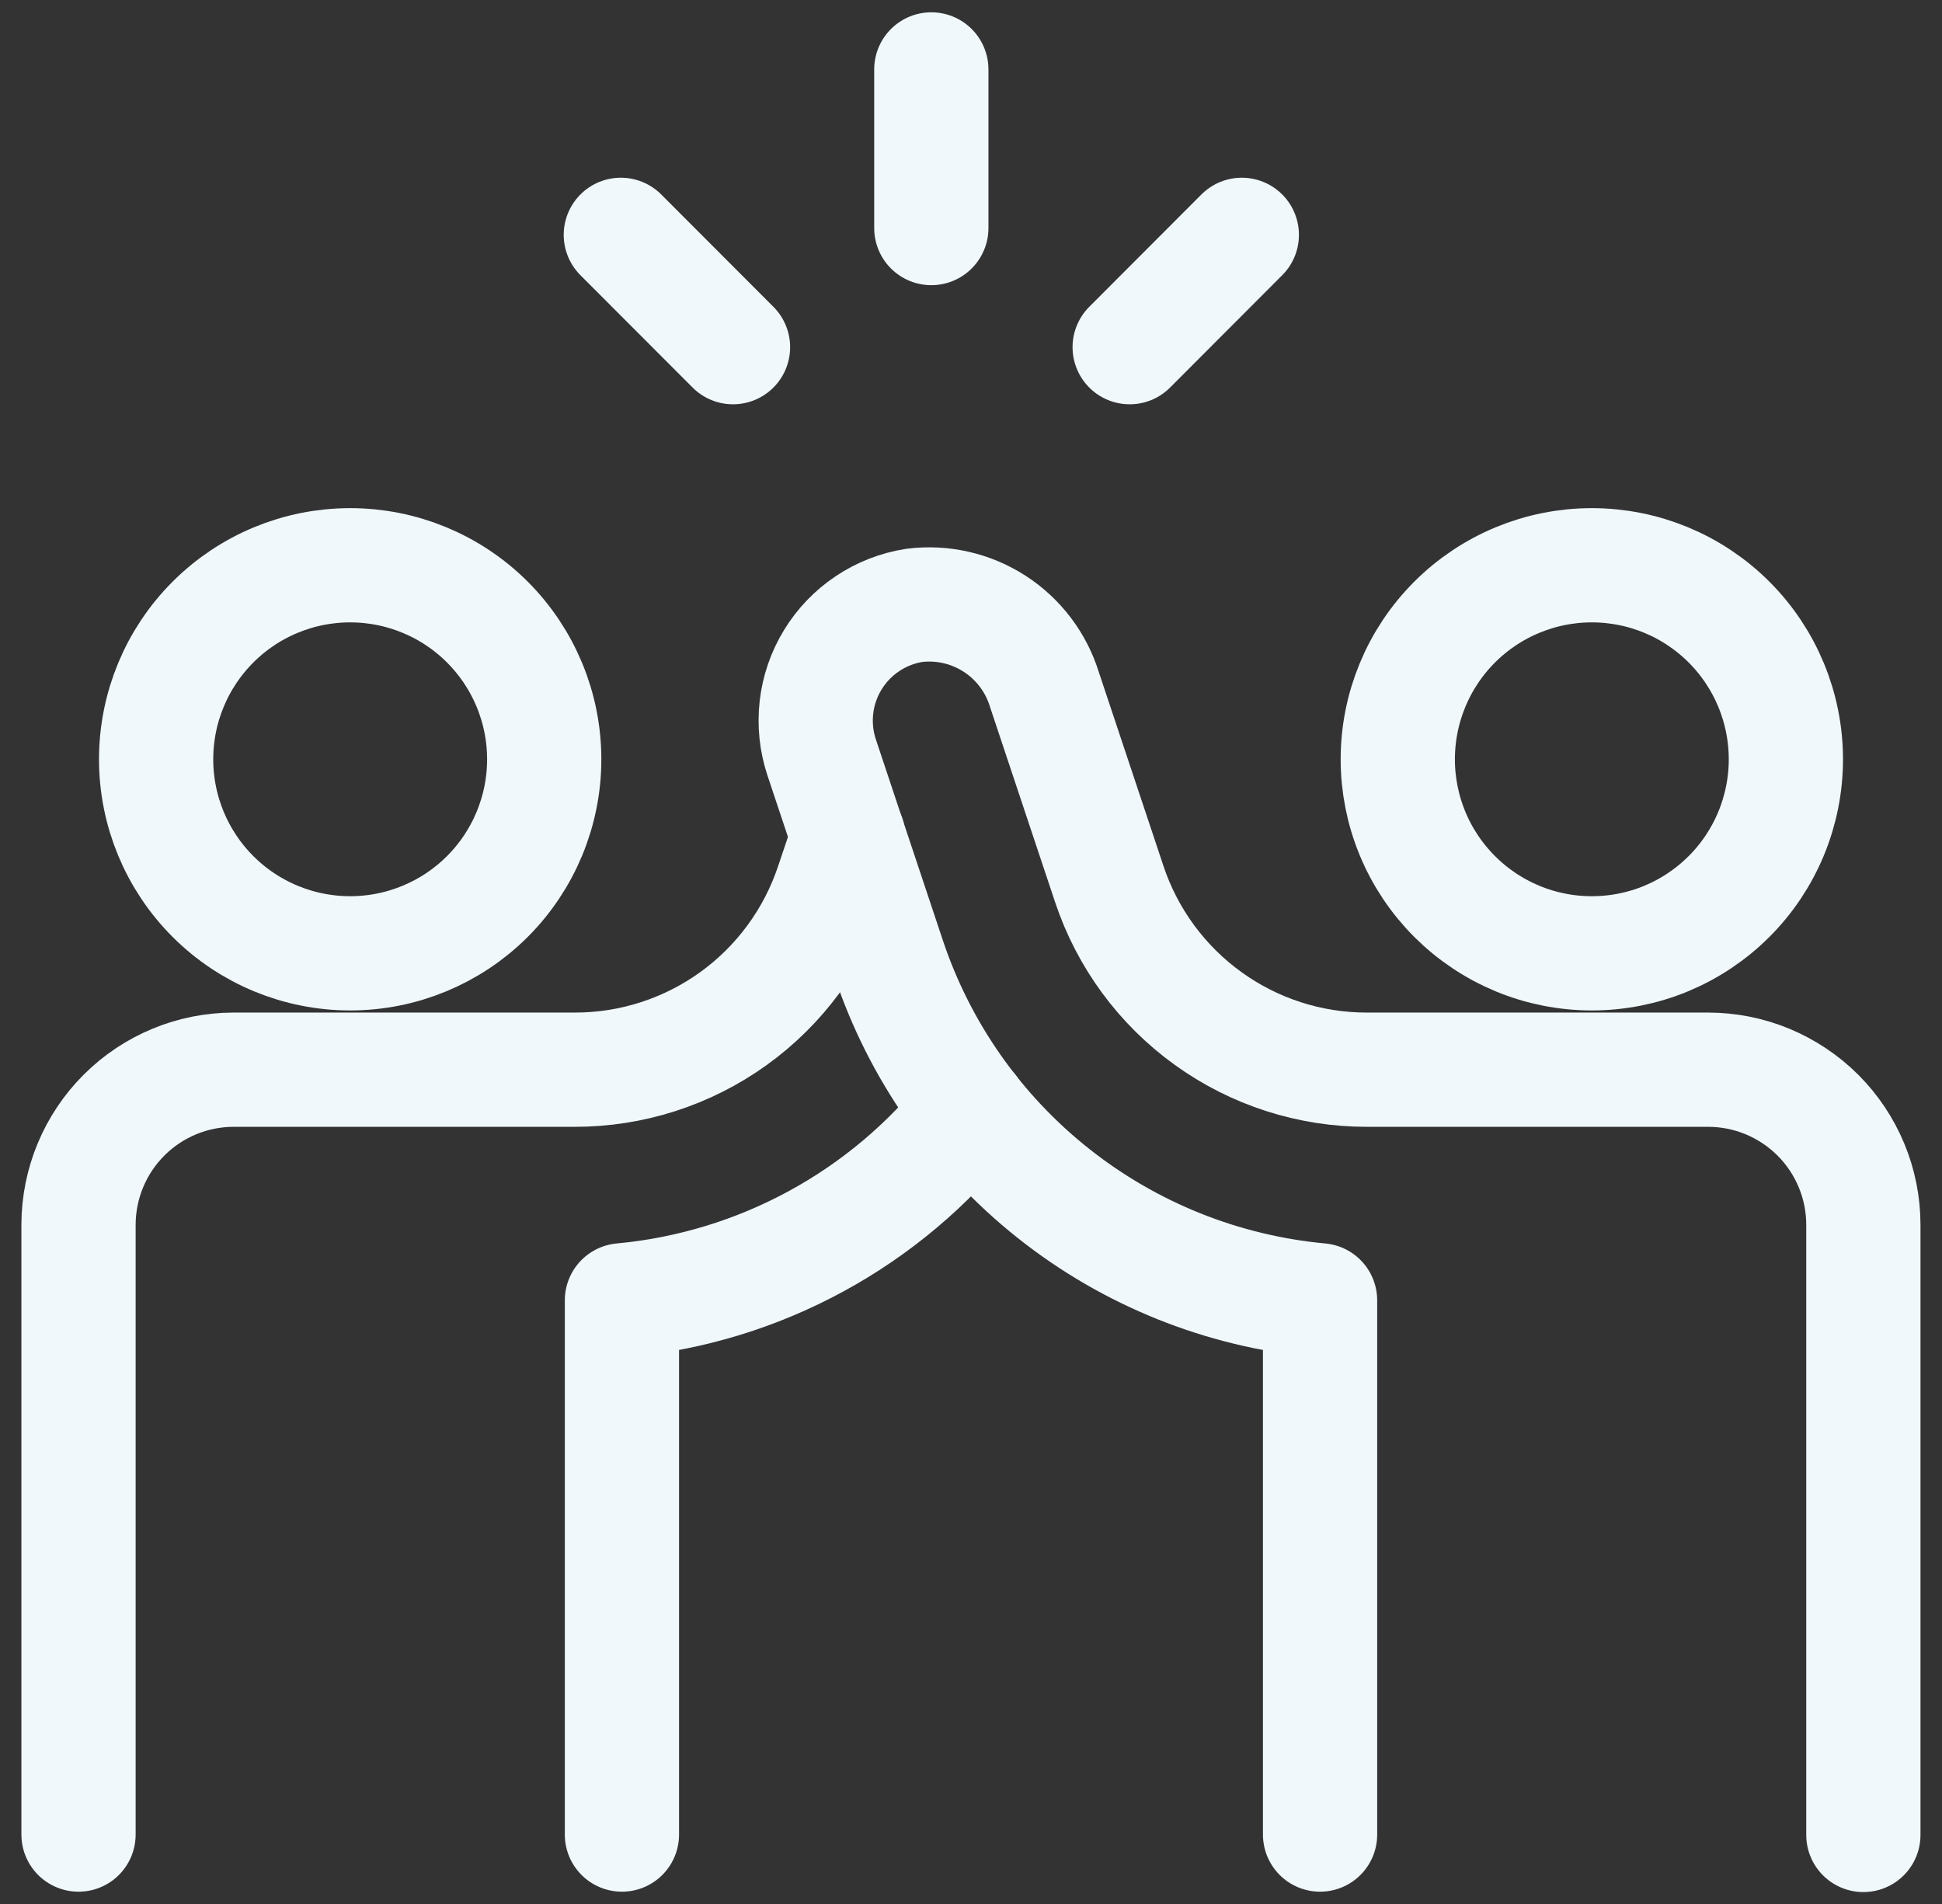 <svg width="51" height="50" viewBox="0 0 51 50" fill="none" xmlns="http://www.w3.org/2000/svg">
<rect x="0" y="0" width="51" height="50" fill="#333333" stroke="none"/>
<g clip-path="url(#clip0_10179_3862)">
<path d="M4.1 19.94C4.1 21.291 4.637 22.587 5.593 23.543C6.548 24.498 7.844 25.035 9.196 25.035C10.547 25.035 11.844 24.498 12.799 23.543C13.755 22.587 14.292 21.291 14.292 19.94C14.292 18.588 13.755 17.292 12.799 16.336C11.844 15.381 10.547 14.844 9.196 14.844C7.844 14.844 6.548 15.381 5.593 16.336C4.637 17.292 4.1 18.588 4.1 19.94ZM36.708 19.94C36.708 20.609 36.84 21.271 37.096 21.89C37.352 22.508 37.728 23.07 38.201 23.543C38.674 24.016 39.236 24.391 39.854 24.648C40.472 24.904 41.135 25.035 41.804 25.035C42.473 25.035 43.136 24.904 43.754 24.648C44.373 24.391 44.934 24.016 45.407 23.543C45.881 23.07 46.256 22.508 46.512 21.89C46.768 21.271 46.9 20.609 46.9 19.94C46.9 18.588 46.363 17.292 45.407 16.336C44.452 15.381 43.156 14.844 41.804 14.844C40.453 14.844 39.157 15.381 38.201 16.336C37.245 17.292 36.708 18.588 36.708 19.94Z" stroke="#F0F8FC" stroke-width="3" stroke-linecap="round" stroke-linejoin="round"/>
<path d="M34.667 48.177V34.148C32.107 33.911 29.672 32.934 27.659 31.335C25.646 29.737 24.142 27.587 23.331 25.148L21.577 19.887C21.437 19.465 21.391 19.018 21.441 18.576C21.491 18.134 21.637 17.709 21.869 17.329C22.1 16.95 22.411 16.625 22.781 16.378C23.15 16.131 23.569 15.967 24.008 15.898C24.748 15.805 25.496 15.976 26.122 16.381C26.747 16.785 27.21 17.398 27.429 18.11L29.133 23.221C29.607 24.64 30.515 25.874 31.729 26.748C32.943 27.623 34.402 28.093 35.898 28.091H44.856C45.392 28.091 45.922 28.196 46.417 28.401C46.911 28.606 47.361 28.906 47.74 29.284C48.119 29.662 48.419 30.112 48.624 30.606C48.83 31.101 48.935 31.631 48.935 32.166V48.187" stroke="#F0F8FC" stroke-width="3" stroke-linecap="round" stroke-linejoin="round"/>
<path d="M22.277 21.975L21.86 23.212C21.388 24.635 20.478 25.873 19.262 26.749C18.045 27.625 16.583 28.095 15.083 28.091H6.135C5.056 28.092 4.022 28.52 3.258 29.283C2.495 30.045 2.065 31.079 2.062 32.158V48.177M16.333 48.177V34.148C18.119 33.982 19.853 33.455 21.428 32.599C23.004 31.743 24.39 30.575 25.5 29.166M24.458 1.823V5.989M32.612 6.167L29.667 9.117M16.304 6.167L19.25 9.117" stroke="#F0F8FC" stroke-width="3" stroke-linecap="round" stroke-linejoin="round"/>
</g>
<defs>
<clipPath id="clip0_10179_3862">
<rect width="50" height="50" fill="white" transform="translate(0.5)"/>
</clipPath>
</defs>
</svg>
